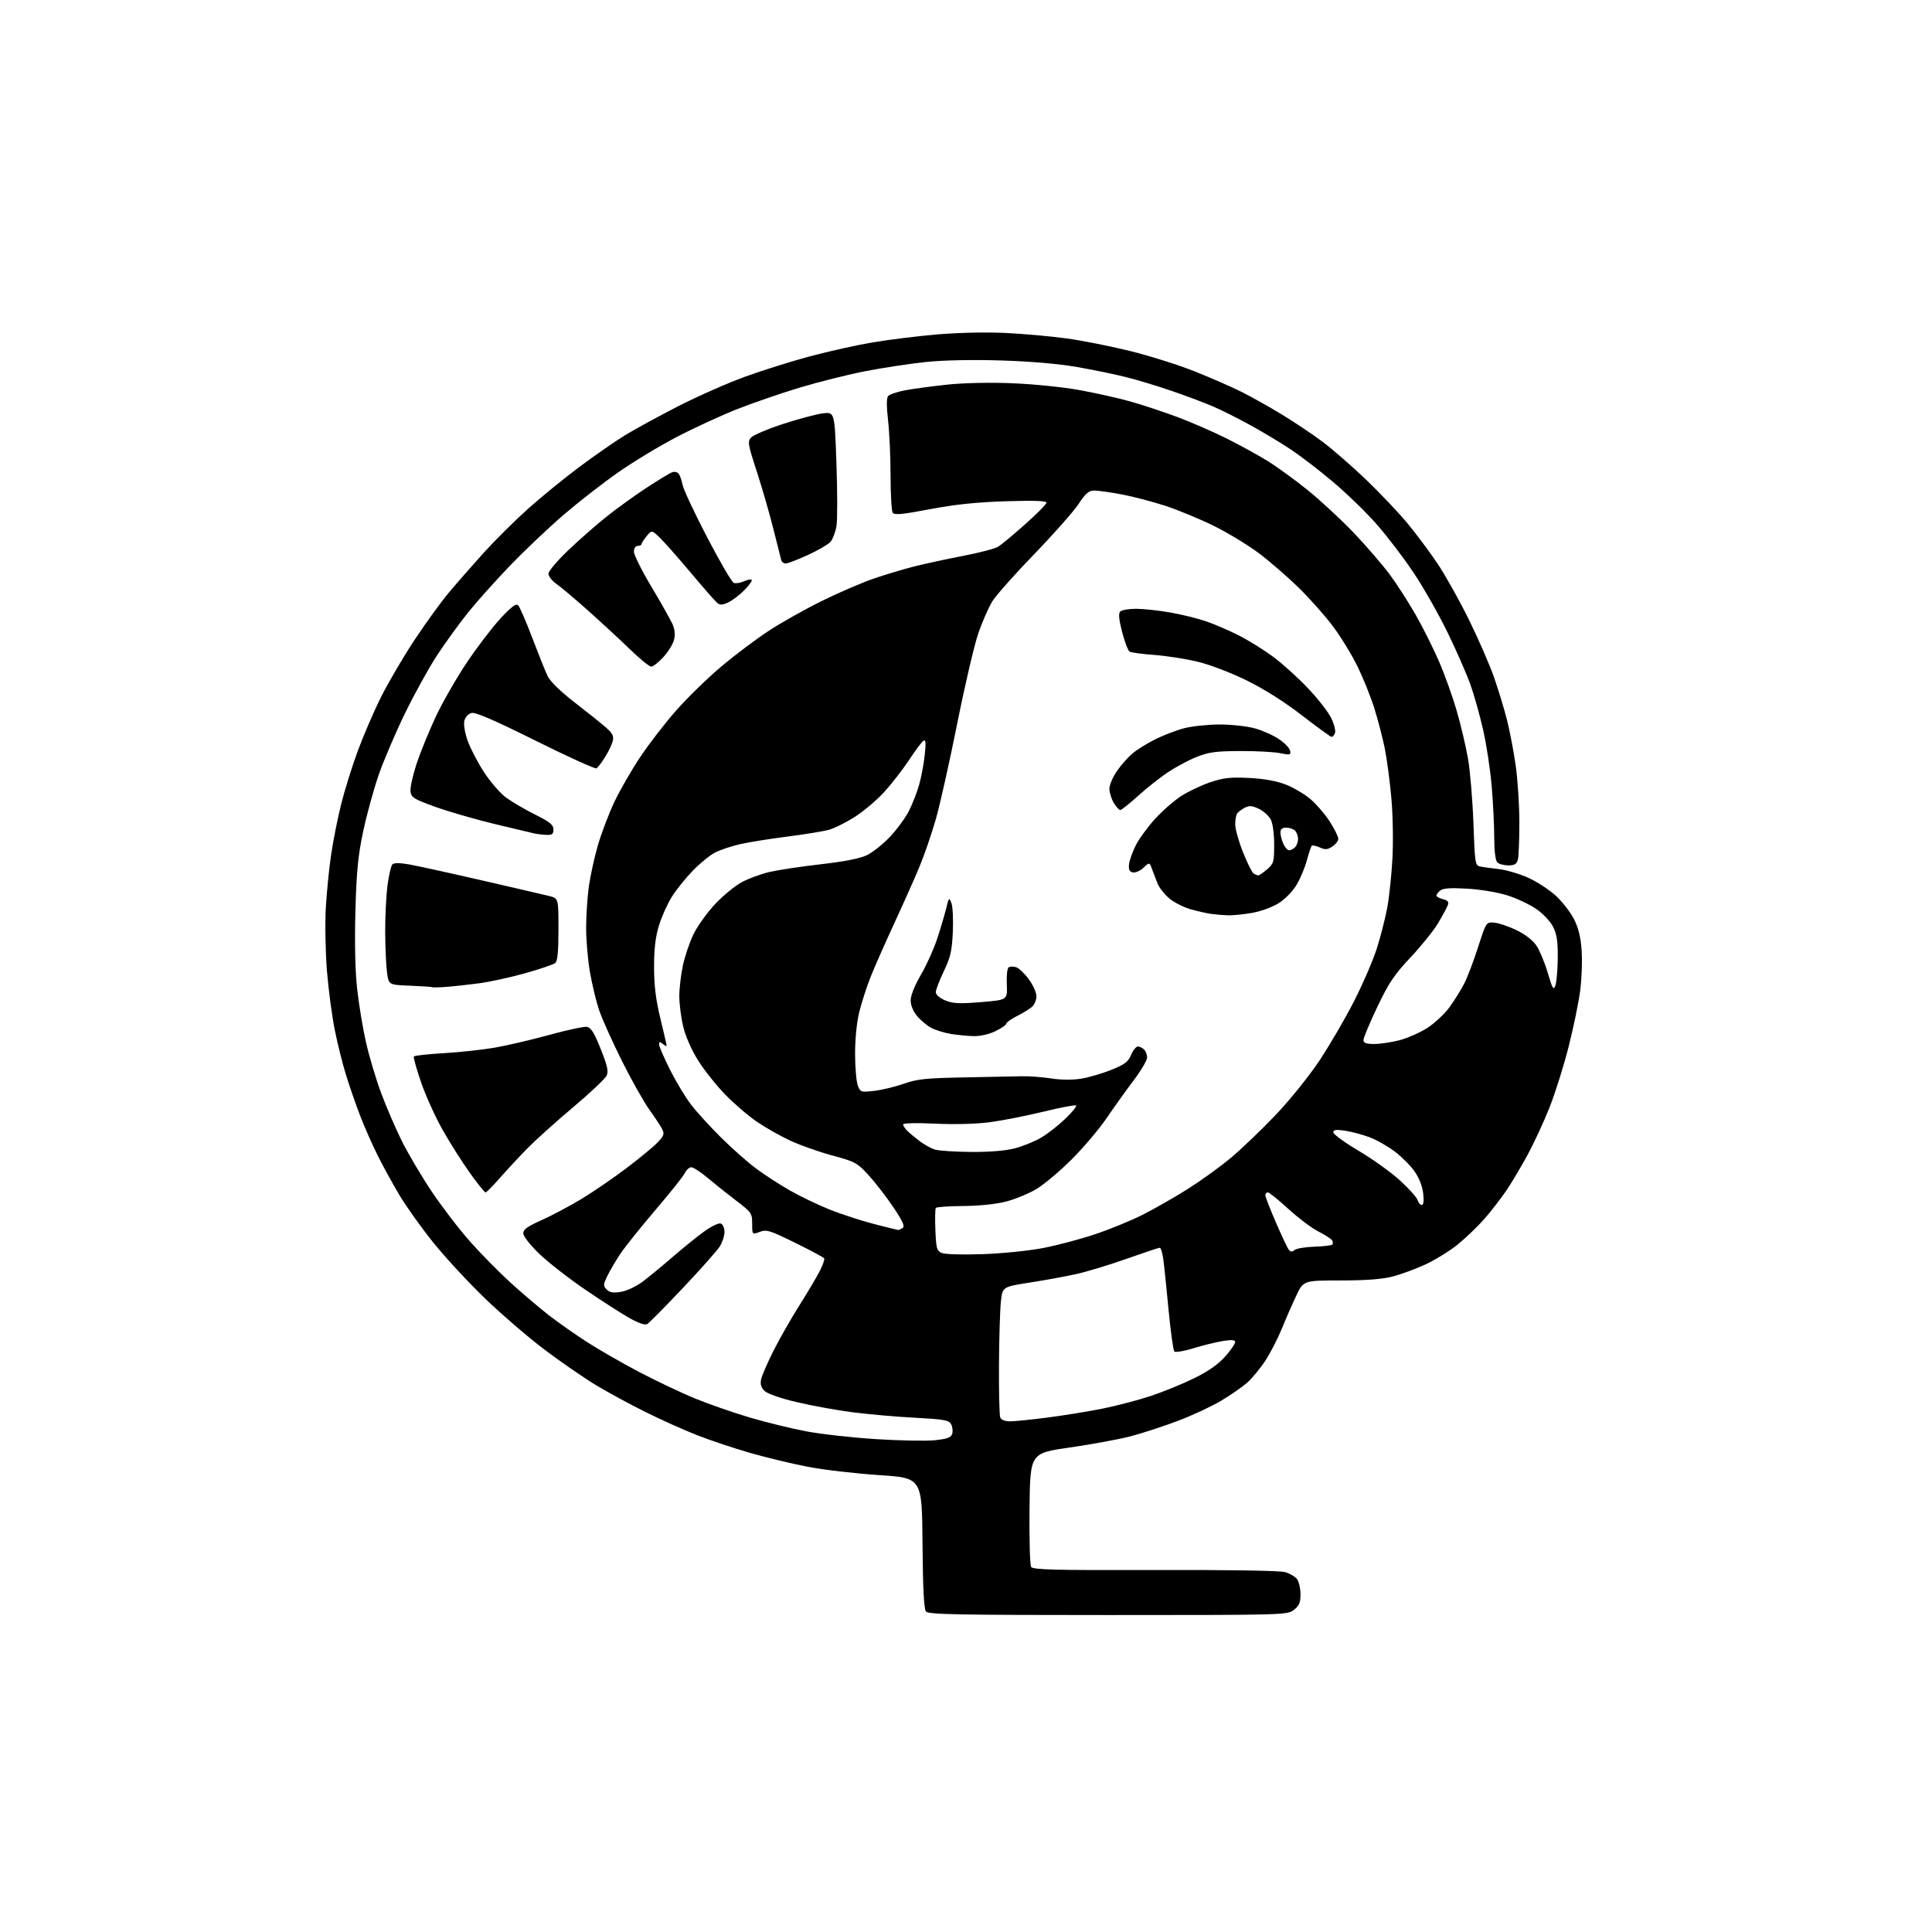 <?xml version="1.0" encoding="UTF-8" standalone="no"?>
<svg 
  version="1.1" 
  xmlns="http://www.w3.org/2000/svg" 
  xmlns:xlink="http://www.w3.org/1999/xlink" 
  xmlns:svg="http://www.w3.org/2000/svg"
  xmlns:rdf="http://www.w3.org/1999/02/22-rdf-syntax-ns#"
  xmlns:cc="http://creativecommons.org/ns#"
  xmlns:dc="http://purl.org/dc/elements/1.1/"
  viewBox="0 0 768 768"
  width="768"
  height="768"
>
<style>svg {background-color: white; }</style>"
<path stroke="none" fill="black" fill-rule="evenodd" d="M440.49,642.00C380.61,642.00 369.06,641.78 368.08,640.60C367.28,639.63 366.85,631.24 366.71,613.35C366.50,587.50 366.50,587.50 349.50,586.38C340.15,585.76 327.40,584.28 321.18,583.08C314.95,581.89 304.57,579.39 298.11,577.53C291.66,575.68 282.13,572.48 276.94,570.44C271.75,568.40 262.55,564.26 256.50,561.25C250.45,558.24 241.68,553.48 237.00,550.67C232.32,547.87 223.19,541.57 216.70,536.69C210.21,531.81 199.46,522.57 192.81,516.16C186.16,509.75 176.93,499.77 172.29,494.00C167.65,488.23 161.69,479.90 159.04,475.50C156.39,471.10 152.41,463.88 150.20,459.45C147.99,455.02 144.81,447.82 143.13,443.45C141.46,439.08 138.97,431.90 137.60,427.50C136.23,423.10 134.20,415.00 133.09,409.50C131.98,404.00 130.58,393.43 129.97,386.00C129.37,378.57 129.16,367.32 129.51,361.00C129.87,354.68 130.83,345.00 131.66,339.50C132.48,334.00 134.27,325.04 135.64,319.58C137.00,314.13 139.95,304.68 142.19,298.58C144.43,292.49 148.62,282.77 151.51,277.00C154.41,271.23 160.37,261.05 164.78,254.39C169.18,247.73 175.39,239.18 178.57,235.39C181.76,231.60 187.99,224.49 192.43,219.58C196.87,214.68 204.78,206.84 210.00,202.16C215.22,197.49 224.45,189.98 230.50,185.47C236.55,180.96 244.65,175.34 248.50,172.99C252.35,170.64 261.80,165.48 269.50,161.53C277.20,157.59 289.12,152.31 296.00,149.81C302.88,147.30 314.57,143.62 322.00,141.64C329.43,139.65 340.68,137.15 347.00,136.09C353.32,135.02 364.80,133.61 372.50,132.94C380.66,132.23 391.97,131.99 399.61,132.35C406.83,132.69 417.85,133.68 424.11,134.55C430.38,135.41 441.80,137.69 449.50,139.60C457.20,141.52 468.68,145.14 475.00,147.67C481.32,150.19 489.65,153.83 493.50,155.76C497.35,157.69 504.55,161.73 509.50,164.73C514.45,167.73 521.76,172.63 525.75,175.62C529.73,178.60 537.53,185.40 543.08,190.72C548.62,196.04 555.98,203.80 559.43,207.95C562.88,212.10 568.27,219.32 571.42,224.00C574.56,228.68 580.22,238.80 584.00,246.50C587.78,254.20 592.25,264.47 593.93,269.32C595.62,274.17 597.91,281.72 599.03,286.10C600.14,290.48 601.71,298.66 602.51,304.28C603.31,309.90 603.97,320.12 603.97,327.00C603.97,333.88 603.70,340.51 603.37,341.75C602.90,343.49 602.04,344.00 599.58,344.00C597.83,344.00 595.86,343.46 595.20,342.80C594.46,342.06 593.99,338.35 593.98,333.05C593.98,328.35 593.53,319.20 592.99,312.73C592.46,306.26 590.92,296.13 589.59,290.23C588.25,284.33 585.95,276.12 584.47,272.00C582.99,267.88 578.95,258.65 575.47,251.50C572.00,244.35 565.92,233.64 561.96,227.71C558.00,221.77 551.33,213.03 547.13,208.28C542.93,203.52 535.16,195.98 529.85,191.52C524.54,187.05 517.12,181.34 513.35,178.82C509.58,176.30 502.38,171.96 497.33,169.17C492.29,166.38 485.32,162.89 481.83,161.41C478.35,159.93 471.09,157.21 465.70,155.37C460.31,153.52 452.34,151.11 448.00,150.00C443.66,148.89 434.79,147.05 428.30,145.92C420.79,144.61 409.76,143.65 397.96,143.29C386.42,142.93 375.08,143.17 367.96,143.91C361.66,144.57 350.88,146.21 344.00,147.55C337.12,148.89 325.43,151.82 318.00,154.05C310.57,156.29 299.32,160.16 293.00,162.65C286.68,165.15 275.88,170.12 269.00,173.71C262.12,177.30 251.59,183.67 245.60,187.87C239.60,192.07 229.93,199.60 224.10,204.60C218.27,209.61 208.77,218.61 202.98,224.60C197.20,230.60 189.58,239.10 186.06,243.50C182.53,247.90 176.99,255.55 173.74,260.50C170.50,265.45 164.77,275.80 161.02,283.50C157.27,291.20 152.57,302.19 150.57,307.93C148.58,313.67 145.79,323.79 144.38,330.43C142.32,340.14 141.72,346.36 141.28,362.26C140.94,374.84 141.19,386.06 141.97,393.10C142.64,399.19 144.22,408.75 145.49,414.34C146.75,419.94 149.46,429.01 151.51,434.51C153.55,440.00 157.24,448.55 159.70,453.50C162.15,458.45 167.47,467.45 171.51,473.50C175.55,479.55 182.44,488.55 186.82,493.50C191.21,498.45 198.56,505.90 203.15,510.06C207.74,514.22 214.43,519.90 218.00,522.69C221.57,525.47 228.32,530.23 233.00,533.26C237.68,536.30 247.16,541.75 254.08,545.39C261.00,549.02 271.11,553.81 276.55,556.02C281.98,558.23 291.62,561.58 297.97,563.46C304.31,565.34 314.36,567.81 320.31,568.94C326.25,570.08 338.85,571.49 348.31,572.08C357.76,572.68 368.29,572.87 371.71,572.51C376.56,571.99 378.04,571.44 378.51,569.96C378.84,568.92 378.65,567.22 378.10,566.18C377.21,564.53 375.39,564.20 363.79,563.58C356.48,563.20 345.32,562.22 339.00,561.41C332.68,560.60 322.61,558.77 316.64,557.35C310.09,555.80 305.02,554.02 303.87,552.87C302.52,551.52 302.14,550.18 302.58,548.23C302.91,546.73 305.10,541.67 307.45,537.00C309.80,532.33 314.41,524.23 317.71,519.00C321.01,513.77 324.69,507.57 325.89,505.22C327.09,502.86 327.87,500.61 327.63,500.22C327.38,499.82 322.19,497.04 316.08,494.03C306.00,489.07 304.71,488.67 301.99,489.70C299.00,490.83 299.00,490.83 299.00,486.47C299.00,482.30 298.73,481.91 292.75,477.36C289.31,474.75 284.20,470.67 281.39,468.30C278.58,465.94 275.62,464.00 274.80,464.00C273.99,464.00 272.85,465.01 272.27,466.25C271.69,467.49 266.42,474.12 260.55,480.98C254.69,487.84 248.38,495.74 246.52,498.53C244.67,501.32 242.36,505.27 241.38,507.32C239.76,510.72 239.75,511.18 241.20,512.63C242.40,513.83 243.78,514.04 246.94,513.51C249.35,513.10 253.08,511.30 255.80,509.22C258.38,507.25 263.65,502.90 267.50,499.56C271.35,496.22 276.87,491.76 279.77,489.64C282.74,487.48 285.69,486.05 286.52,486.37C287.34,486.68 288.00,488.18 288.00,489.72C287.99,491.25 287.15,493.85 286.11,495.50C285.08,497.15 278.48,504.57 271.46,512.00C264.44,519.42 258.07,525.87 257.30,526.32C256.41,526.85 253.87,526.00 250.21,523.94C247.07,522.18 239.14,517.08 232.59,512.62C226.04,508.15 217.82,501.75 214.34,498.38C210.72,494.88 208.00,491.40 208.00,490.26C208.00,488.75 209.75,487.49 215.25,485.04C219.24,483.26 226.32,479.51 230.98,476.70C235.65,473.88 243.75,468.35 248.98,464.39C254.22,460.43 259.81,455.81 261.42,454.12C263.96,451.44 264.19,450.74 263.18,448.77C262.54,447.52 260.23,444.02 258.06,441.00C255.88,437.98 250.96,429.20 247.11,421.50C243.27,413.80 239.21,404.73 238.09,401.35C236.96,397.96 235.36,391.27 234.52,386.47C233.68,381.67 233.00,373.78 233.00,368.94C233.00,364.10 233.48,356.68 234.07,352.43C234.66,348.19 236.27,340.85 237.64,336.12C239.01,331.38 241.91,323.71 244.09,319.06C246.27,314.41 250.92,306.30 254.43,301.04C257.93,295.77 264.44,287.34 268.89,282.31C273.34,277.27 281.37,269.45 286.74,264.93C292.11,260.42 300.55,254.06 305.50,250.82C310.45,247.57 319.90,242.25 326.50,238.99C333.10,235.72 342.33,231.73 347.01,230.11C351.69,228.49 359.11,226.26 363.51,225.15C367.90,224.05 376.68,222.15 383.00,220.94C389.32,219.73 395.53,218.10 396.80,217.31C398.06,216.53 402.90,212.51 407.55,208.37C412.20,204.24 416.00,200.38 416.00,199.80C416.00,199.08 410.82,198.91 399.75,199.26C388.17,199.63 379.50,200.54 369.58,202.43C358.47,204.54 355.50,204.81 354.85,203.79C354.40,203.08 354.02,196.43 354.01,189.00C354.00,181.57 353.55,171.71 353.02,167.07C352.38,161.53 352.39,158.24 353.04,157.45C353.59,156.79 356.61,155.76 359.77,155.16C362.92,154.56 370.45,153.54 376.50,152.90C383.12,152.20 393.48,151.98 402.50,152.35C410.75,152.68 422.68,153.89 429.00,155.04C435.32,156.18 444.49,158.23 449.36,159.60C454.23,160.97 462.78,163.81 468.36,165.90C473.94,168.00 482.75,171.86 487.95,174.47C493.14,177.08 500.34,181.05 503.95,183.28C507.55,185.51 514.61,190.64 519.63,194.67C524.66,198.71 532.91,206.34 537.98,211.64C543.04,216.93 549.55,224.47 552.45,228.38C555.34,232.30 560.01,239.55 562.82,244.50C565.64,249.45 569.77,257.73 572.01,262.89C574.25,268.05 577.40,276.83 579.02,282.39C580.64,287.95 582.68,296.55 583.54,301.50C584.40,306.45 585.38,318.05 585.71,327.27C586.28,343.26 586.40,344.06 588.40,344.46C589.56,344.69 592.92,345.16 595.89,345.49C598.85,345.83 604.10,347.39 607.55,348.95C611.00,350.51 615.93,353.73 618.50,356.11C621.07,358.48 624.31,362.66 625.70,365.39C627.47,368.88 628.37,372.60 628.73,377.93C629.02,382.10 628.74,389.36 628.12,394.05C627.49,398.75 625.41,408.76 623.50,416.28C621.59,423.81 618.19,434.59 615.96,440.24C613.72,445.88 609.81,454.32 607.28,459.00C604.75,463.68 600.95,470.06 598.85,473.18C596.74,476.30 592.80,481.40 590.08,484.51C587.36,487.61 582.52,492.25 579.31,494.82C576.10,497.40 570.33,500.94 566.49,502.70C562.64,504.47 556.82,506.61 553.54,507.45C549.48,508.51 542.90,509.00 532.85,509.00C518.13,509.00 518.13,509.00 515.19,515.25C513.57,518.69 511.01,524.56 509.49,528.31C507.97,532.05 505.07,537.67 503.04,540.81C501.01,543.94 497.72,547.93 495.73,549.68C493.73,551.42 489.02,554.68 485.26,556.91C481.50,559.15 473.72,562.75 467.96,564.92C462.21,567.08 453.79,569.82 449.25,571.00C444.71,572.17 433.91,574.15 425.25,575.40C409.50,577.66 409.50,577.66 409.25,599.58C409.12,611.64 409.41,622.12 409.89,622.87C410.62,624.01 419.12,624.22 459.13,624.10C488.31,624.02 508.83,624.35 510.86,624.94C512.71,625.48 514.83,626.73 515.58,627.71C516.33,628.70 516.95,631.38 516.97,633.68C516.99,637.02 516.47,638.27 514.37,639.93C511.76,641.98 511.05,642.00 440.49,642.00zM401.56,565.00C403.39,565.00 410.21,564.31 416.70,563.46C423.19,562.61 433.00,561.01 438.50,559.90C444.00,558.79 452.55,556.54 457.50,554.90C462.45,553.26 470.22,550.08 474.76,547.84C480.36,545.09 484.31,542.32 487.01,539.25C489.21,536.76 491.00,534.17 491.00,533.51C491.00,532.62 489.70,532.50 486.13,533.07C483.46,533.49 478.20,534.78 474.46,535.94C470.71,537.10 467.28,537.68 466.83,537.23C466.38,536.78 465.33,529.23 464.50,520.45C463.68,511.68 462.72,502.59 462.39,500.25C462.05,497.91 461.43,496.00 461.01,496.00C460.58,496.00 454.67,497.97 447.87,500.38C441.07,502.79 432.05,505.53 427.83,506.46C423.62,507.40 415.29,508.92 409.33,509.84C398.50,511.52 398.50,511.52 397.86,517.51C397.51,520.81 397.17,532.13 397.11,542.67C397.05,553.21 397.27,562.55 397.61,563.42C397.99,564.42 399.43,565.00 401.56,565.00zM390.51,498.55C398.27,498.29 409.04,497.20 414.66,496.11C420.24,495.03 429.53,492.57 435.31,490.63C441.08,488.70 449.55,485.24 454.13,482.93C458.71,480.63 466.74,476.05 471.98,472.75C477.22,469.45 484.94,463.89 489.14,460.39C493.34,456.88 501.34,449.24 506.92,443.39C512.66,437.37 520.27,427.94 524.47,421.63C528.55,415.51 534.75,404.88 538.25,398.00C541.76,391.12 545.84,381.68 547.32,377.00C548.80,372.32 550.64,365.12 551.42,361.00C552.20,356.88 553.13,348.10 553.50,341.50C553.88,334.74 553.70,324.12 553.08,317.17C552.48,310.39 551.27,301.40 550.41,297.20C549.54,293.00 547.70,285.95 546.31,281.53C544.93,277.11 541.96,269.71 539.72,265.09C537.47,260.46 533.08,253.26 529.96,249.09C526.84,244.91 520.70,237.98 516.31,233.68C511.92,229.38 504.77,223.19 500.42,219.91C496.06,216.64 488.00,211.75 482.50,209.04C477.00,206.33 468.40,202.77 463.38,201.12C458.37,199.48 450.56,197.42 446.02,196.56C441.49,195.70 436.54,195.00 435.03,195.00C432.81,195.00 431.59,196.05 428.68,200.42C426.70,203.40 418.84,212.30 411.21,220.18C403.57,228.07 396.07,236.51 394.54,238.94C393.01,241.36 390.44,247.21 388.84,251.92C387.23,256.64 383.45,272.86 380.44,287.96C377.42,303.07 373.60,320.12 371.94,325.85C370.29,331.59 367.42,339.93 365.57,344.39C363.73,348.85 359.19,359.02 355.50,367.00C351.81,374.98 347.54,384.65 346.02,388.50C344.50,392.35 342.50,398.54 341.58,402.26C340.57,406.31 339.91,412.96 339.91,418.85C339.92,424.25 340.40,429.93 340.99,431.47C342.02,434.20 342.20,434.25 347.61,433.62C350.67,433.26 355.95,431.98 359.34,430.79C364.57,428.94 368.14,428.57 383.00,428.29C392.62,428.11 402.98,427.90 406.00,427.83C409.02,427.76 414.33,428.15 417.80,428.69C421.59,429.29 426.28,429.34 429.59,428.82C432.61,428.35 438.04,426.78 441.65,425.33C447.08,423.15 448.47,422.11 449.63,419.35C450.40,417.51 451.61,416.00 452.31,416.00C453.02,416.00 454.14,416.54 454.80,417.20C455.46,417.86 456.00,419.29 456.00,420.38C456.00,421.47 453.60,425.54 450.66,429.43C447.73,433.32 442.89,440.08 439.91,444.46C436.94,448.83 430.64,456.26 425.92,460.96C421.20,465.66 414.90,470.95 411.92,472.71C408.94,474.48 403.57,476.69 400.00,477.62C396.07,478.65 389.35,479.35 383.00,479.41C377.23,479.46 372.27,479.79 372.00,480.15C371.73,480.50 371.65,484.47 371.83,488.96C372.12,496.21 372.40,497.23 374.33,498.07C375.55,498.61 382.66,498.82 390.51,498.55zM514.61,496.90C515.36,496.29 518.89,495.69 522.46,495.58C526.04,495.47 529.24,495.09 529.58,494.75C529.92,494.41 529.90,493.64 529.53,493.05C529.16,492.45 526.70,490.87 524.06,489.53C521.43,488.20 516.06,484.15 512.13,480.55C508.20,476.95 504.54,474.00 504.00,474.00C503.45,474.00 503.00,474.51 503.00,475.13C503.00,475.75 504.87,480.59 507.16,485.88C509.45,491.17 511.76,496.07 512.30,496.76C513.02,497.70 513.61,497.74 514.61,496.90zM357.00,488.94C357.27,488.95 358.09,488.60 358.80,488.14C359.78,487.52 358.89,485.51 355.13,479.91C352.39,475.83 347.98,470.12 345.33,467.21C340.77,462.23 339.96,461.78 331.00,459.37C325.77,457.96 318.30,455.33 314.38,453.53C310.46,451.72 304.45,448.34 301.01,446.01C297.58,443.68 291.86,438.78 288.31,435.13C284.76,431.49 279.88,425.34 277.47,421.49C274.83,417.26 272.48,411.89 271.56,407.99C270.72,404.42 270.03,399.02 270.03,396.00C270.03,392.98 270.67,387.50 271.45,383.83C272.23,380.16 274.13,374.55 275.68,371.36C277.23,368.18 281.06,362.83 284.18,359.48C287.31,356.13 292.07,352.19 294.78,350.72C297.48,349.25 302.57,347.39 306.10,346.58C309.62,345.78 318.80,344.41 326.50,343.53C335.70,342.48 341.92,341.25 344.64,339.93C346.91,338.83 351.03,335.55 353.79,332.63C356.54,329.72 359.93,325.10 361.31,322.37C362.69,319.65 364.52,314.96 365.37,311.96C366.22,308.96 367.23,303.62 367.60,300.10C368.12,295.31 368.00,293.88 367.12,294.43C366.47,294.83 363.85,298.33 361.29,302.22C358.73,306.10 354.21,311.89 351.26,315.09C348.30,318.28 343.05,322.68 339.59,324.87C336.13,327.05 331.52,329.32 329.34,329.91C327.16,330.49 319.78,331.69 312.94,332.56C306.10,333.43 297.68,334.78 294.23,335.56C290.78,336.34 286.28,337.85 284.23,338.91C282.18,339.97 278.18,343.24 275.34,346.17C272.51,349.10 268.78,353.75 267.06,356.50C265.34,359.25 263.04,364.36 261.96,367.86C260.56,372.40 260.00,377.09 260.00,384.36C260.00,391.75 260.68,397.29 262.50,404.81C263.88,410.49 265.00,415.38 265.00,415.69C265.00,415.99 264.32,415.68 263.50,415.00C262.29,413.99 262.00,414.03 262.00,415.17C262.00,415.95 263.96,420.49 266.35,425.26C268.75,430.03 272.54,436.31 274.79,439.22C277.03,442.12 282.39,447.99 286.68,452.24C290.98,456.50 297.18,461.99 300.45,464.43C303.73,466.88 309.76,470.80 313.87,473.15C317.98,475.50 325.10,478.93 329.71,480.78C334.31,482.63 342.22,485.21 347.29,486.52C352.35,487.83 356.73,488.92 357.00,488.94zM565.20,479.00C565.87,479.00 566.07,477.30 565.74,474.39C565.42,471.57 564.09,468.17 562.32,465.65C560.73,463.38 557.19,459.83 554.46,457.76C551.73,455.68 547.23,453.13 544.46,452.09C541.69,451.04 537.30,449.87 534.71,449.48C531.05,448.93 530.00,449.08 530.01,450.14C530.01,450.89 534.56,454.19 540.11,457.48C545.66,460.77 553.06,466.07 556.55,469.27C560.04,472.46 563.17,475.96 563.51,477.04C563.85,478.12 564.61,479.00 565.20,479.00zM193.01,474.00C192.63,474.00 189.83,470.51 186.78,466.25C183.73,461.99 178.86,454.30 175.96,449.17C173.06,444.04 169.20,435.53 167.39,430.25C165.58,424.98 164.28,420.36 164.51,419.98C164.74,419.61 170.05,419.02 176.31,418.66C182.56,418.30 191.69,417.31 196.59,416.47C201.49,415.62 211.27,413.34 218.32,411.40C225.37,409.46 232.09,408.02 233.26,408.19C234.91,408.43 236.17,410.43 238.77,416.94C241.43,423.58 241.94,425.84 241.15,427.57C240.60,428.78 234.64,434.41 227.92,440.07C221.19,445.73 213.00,453.09 209.71,456.43C206.43,459.77 201.48,465.09 198.72,468.25C195.96,471.41 193.39,474.00 193.01,474.00zM386.04,457.91C393.38,457.97 399.69,457.45 403.38,456.49C406.57,455.66 411.28,453.75 413.84,452.25C416.40,450.75 420.72,447.38 423.43,444.77C426.14,442.16 428.10,439.76 427.78,439.45C427.47,439.13 421.65,440.23 414.85,441.89C408.06,443.55 398.45,445.44 393.50,446.09C388.04,446.81 379.49,447.03 371.75,446.67C364.46,446.32 359.00,446.45 359.00,446.96C359.00,447.45 359.71,448.57 360.59,449.44C361.46,450.32 363.68,452.18 365.52,453.58C367.36,454.99 370.14,456.52 371.68,456.98C373.23,457.45 379.69,457.87 386.04,457.91zM546.29,415.00C548.65,415.00 553.17,414.33 556.34,413.50C559.50,412.68 564.47,410.48 567.37,408.63C570.27,406.77 574.24,403.06 576.20,400.38C578.15,397.69 580.78,393.48 582.05,391.00C583.32,388.52 585.80,382.00 587.56,376.50C590.78,366.50 590.78,366.50 594.01,366.77C595.79,366.92 599.78,368.27 602.87,369.77C606.39,371.48 609.37,373.81 610.82,376.00C612.09,377.92 614.10,382.78 615.28,386.79C617.12,393.04 617.55,393.75 618.29,391.79C618.76,390.53 619.18,385.61 619.23,380.86C619.29,374.11 618.87,371.37 617.33,368.36C616.22,366.17 613.29,363.09 610.58,361.26C607.95,359.48 602.81,357.07 599.15,355.91C595.44,354.73 588.42,353.56 583.27,353.26C576.64,352.88 573.60,353.08 572.52,353.99C571.68,354.68 571.00,355.59 571.00,356.01C571.00,356.44 572.17,357.08 573.59,357.43C575.51,357.91 576.02,358.53 575.54,359.79C575.19,360.73 573.46,363.93 571.70,366.90C569.94,369.87 565.00,376.02 560.72,380.57C554.21,387.48 552.05,390.72 547.47,400.34C544.46,406.67 542.00,412.56 542.00,413.42C542.00,414.61 543.05,415.00 546.29,415.00zM386.93,411.88C384.50,411.82 380.43,411.41 377.90,410.99C375.37,410.56 371.94,409.50 370.27,408.64C368.60,407.78 366.06,405.67 364.62,403.96C362.99,402.03 362.00,399.64 362.00,397.66C362.00,395.73 363.62,391.70 366.08,387.49C368.32,383.66 371.25,377.14 372.60,373.01C373.95,368.88 375.55,363.48 376.15,361.00C377.19,356.72 377.29,356.62 378.21,359.00C378.74,360.38 378.98,365.55 378.76,370.50C378.41,378.04 377.83,380.57 375.17,386.10C373.43,389.73 372.00,393.46 372.00,394.40C372.00,395.42 373.49,396.72 375.72,397.66C378.79,398.94 381.30,399.06 389.97,398.36C400.50,397.50 400.50,397.50 400.22,391.33C400.06,387.81 400.38,384.88 400.98,384.51C401.55,384.16 402.89,384.15 403.96,384.49C405.03,384.83 407.28,386.97 408.95,389.25C410.63,391.53 412.00,394.59 412.00,396.04C412.00,397.50 411.21,399.38 410.25,400.23C409.29,401.07 406.59,402.73 404.25,403.90C401.91,405.08 400.00,406.44 400.00,406.93C400.00,407.42 398.06,408.76 395.68,409.91C393.09,411.17 389.60,411.95 386.93,411.88zM177.27,392.31C174.39,392.53 171.91,392.58 171.77,392.43C171.62,392.28 167.67,392.01 163.00,391.83C154.50,391.50 154.50,391.50 153.84,386.50C153.47,383.75 153.15,376.55 153.12,370.50C153.09,364.45 153.50,356.15 154.03,352.05C154.56,347.96 155.44,344.16 155.99,343.61C156.65,342.95 158.92,342.96 162.74,343.64C165.91,344.20 178.85,347.04 191.50,349.95C204.15,352.86 216.19,355.65 218.25,356.16C222.00,357.08 222.00,357.08 222.00,369.42C222.00,378.23 221.63,382.06 220.72,382.82C220.01,383.40 214.63,385.23 208.76,386.88C202.89,388.53 194.58,390.34 190.29,390.90C186.01,391.46 180.15,392.10 177.27,392.31zM487.92,363.85C486.04,363.77 483.15,363.52 481.50,363.30C479.85,363.08 476.14,362.24 473.25,361.43C470.37,360.61 466.49,358.61 464.63,356.98C462.77,355.35 460.75,352.77 460.15,351.25C459.55,349.74 458.58,347.20 458.00,345.60C456.94,342.71 456.94,342.71 454.56,344.94C453.25,346.17 451.35,347.01 450.34,346.80C448.97,346.53 448.58,345.69 448.81,343.56C448.98,341.98 450.20,338.57 451.51,335.98C452.82,333.40 456.28,328.67 459.20,325.47C462.11,322.28 466.80,318.19 469.61,316.39C472.43,314.59 477.60,312.14 481.11,310.95C486.37,309.18 489.10,308.88 496.50,309.25C502.41,309.54 507.42,310.44 511.08,311.86C514.15,313.04 518.60,315.68 520.97,317.70C523.34,319.73 526.79,323.76 528.64,326.65C530.49,329.54 532.00,332.59 532.00,333.43C532.00,334.27 530.93,335.65 529.62,336.51C527.68,337.79 526.77,337.85 524.62,336.87C523.17,336.21 521.74,335.93 521.43,336.23C521.13,336.54 520.27,339.10 519.52,341.91C518.78,344.73 516.97,349.08 515.50,351.59C513.96,354.22 510.93,357.35 508.37,358.98C505.80,360.61 501.24,362.28 497.62,362.91C494.16,363.51 489.80,363.93 487.92,363.85zM500.19,347.98C500.58,347.99 502.15,346.91 503.69,345.58C506.30,343.34 506.50,342.64 506.50,335.74C506.50,331.29 505.94,327.25 505.11,325.70C504.34,324.26 502.21,322.38 500.37,321.50C497.68,320.23 496.58,320.15 494.76,321.11C493.52,321.76 492.17,322.79 491.77,323.40C491.36,324.00 491.02,325.95 491.02,327.72C491.01,329.50 492.39,334.44 494.09,338.72C495.78,342.99 497.70,346.82 498.34,347.23C498.98,347.64 499.81,347.98 500.19,347.98zM512.46,338.00C513.09,338.00 514.14,337.46 514.80,336.80C515.46,336.14 516.00,334.66 516.00,333.50C516.00,332.34 515.46,330.86 514.80,330.20C514.14,329.54 512.57,329.00 511.30,329.00C509.69,329.00 509.00,329.58 509.00,330.95C509.00,332.03 509.52,334.05 510.16,335.45C510.80,336.85 511.83,338.00 512.46,338.00zM217.25,331.88C215.74,331.82 213.60,331.57 212.50,331.33C211.40,331.08 204.20,329.37 196.50,327.52C188.80,325.66 178.22,322.61 173.00,320.72C164.47,317.64 163.47,317.02 163.18,314.61C163.00,313.13 164.08,308.23 165.56,303.71C167.05,299.20 170.48,290.77 173.18,285.00C175.88,279.23 181.46,269.48 185.58,263.35C189.70,257.22 195.71,249.34 198.94,245.85C203.24,241.21 205.13,239.79 205.95,240.59C206.57,241.19 209.09,246.97 211.54,253.44C214.00,259.91 216.75,266.78 217.66,268.69C218.70,270.88 222.70,274.80 228.41,279.21C233.41,283.07 239.01,287.55 240.85,289.17C243.54,291.53 244.07,292.60 243.56,294.64C243.21,296.03 241.83,298.89 240.50,301.00C239.17,303.11 237.65,305.10 237.13,305.42C236.60,305.75 225.71,300.80 212.92,294.44C196.53,286.28 189.01,283.03 187.44,283.42C186.16,283.75 184.96,285.04 184.60,286.47C184.23,287.92 184.77,291.24 185.88,294.39C186.93,297.37 189.84,302.99 192.35,306.87C194.86,310.75 198.84,315.34 201.20,317.07C203.57,318.80 208.76,321.84 212.75,323.82C218.57,326.73 220.00,327.89 220.00,329.72C220.00,331.57 219.48,331.98 217.25,331.88zM445.31,322.00C444.83,322.00 443.66,320.69 442.72,319.10C441.77,317.50 441.00,314.99 441.00,313.53C441.00,312.06 442.34,308.92 443.97,306.55C445.60,304.17 448.37,301.03 450.12,299.55C451.87,298.08 455.93,295.55 459.14,293.93C462.36,292.31 467.56,290.31 470.70,289.49C473.85,288.67 480.23,288.00 484.89,288.00C489.57,288.00 495.87,288.70 498.93,289.57C502.00,290.43 506.30,292.37 508.49,293.87C510.69,295.36 512.65,297.42 512.85,298.44C513.17,300.11 512.79,300.20 508.85,299.39C506.46,298.90 499.32,298.52 493.00,298.55C483.47,298.58 480.52,298.98 475.76,300.86C472.61,302.11 467.43,304.87 464.26,306.99C461.09,309.11 455.73,313.35 452.34,316.42C448.96,319.49 445.79,322.00 445.31,322.00zM529.28,292.92C528.85,292.87 523.55,289.01 517.50,284.34C510.56,278.98 502.44,273.85 495.50,270.45C489.23,267.37 480.85,264.18 476.00,263.02C471.32,261.90 463.60,260.70 458.83,260.35C454.05,260.00 449.64,259.40 449.02,259.01C448.39,258.62 447.06,255.12 446.06,251.23C444.76,246.17 444.55,243.85 445.32,243.08C445.91,242.49 448.73,242.00 451.57,242.00C454.41,242.00 460.51,242.66 465.12,243.46C469.73,244.27 476.20,245.86 479.50,247.00C482.80,248.13 488.64,250.66 492.48,252.61C496.32,254.56 502.45,258.37 506.11,261.08C509.76,263.79 515.97,269.39 519.90,273.54C523.84,277.68 528.01,283.03 529.18,285.43C530.34,287.83 531.02,290.51 530.68,291.39C530.34,292.28 529.71,292.96 529.28,292.92zM258.87,264.99C258.11,264.98 254.35,261.92 250.50,258.19C246.65,254.45 239.22,247.59 234.00,242.92C228.78,238.26 223.04,233.42 221.25,232.16C219.46,230.90 218.00,229.05 218.00,228.06C218.00,227.08 221.54,222.89 225.86,218.76C230.18,214.63 237.12,208.54 241.28,205.24C245.44,201.94 252.59,196.78 257.17,193.79C261.75,190.79 266.25,188.07 267.18,187.73C268.10,187.39 269.27,187.65 269.79,188.31C270.30,188.96 271.00,190.97 271.34,192.76C271.68,194.55 276.07,203.93 281.10,213.59C286.13,223.25 290.90,231.41 291.69,231.71C292.48,232.01 294.28,231.74 295.69,231.09C297.10,230.45 298.51,230.17 298.81,230.48C299.11,230.78 297.87,232.57 296.04,234.46C294.21,236.34 291.33,238.56 289.63,239.38C287.24,240.54 286.23,240.61 285.13,239.69C284.35,239.05 279.55,233.56 274.46,227.51C269.37,221.45 263.82,215.19 262.14,213.60C259.07,210.69 259.07,210.69 257.07,213.10C255.97,214.42 255.05,215.84 255.03,216.25C255.01,216.66 254.32,217.00 253.50,217.00C252.60,217.00 252.00,217.92 252.00,219.32C252.00,220.60 255.21,227.01 259.14,233.57C263.07,240.13 266.83,246.85 267.50,248.50C268.28,250.42 268.42,252.59 267.89,254.52C267.43,256.18 265.52,259.22 263.65,261.27C261.77,263.32 259.62,264.99 258.87,264.99zM312.34,224.00C311.57,224.00 310.77,223.44 310.58,222.75C310.38,222.06 308.99,216.55 307.49,210.50C305.99,204.45 303.01,194.14 300.88,187.58C297.30,176.62 297.12,175.53 298.58,173.91C299.45,172.95 305.19,170.52 311.33,168.51C317.47,166.51 324.59,164.62 327.14,164.31C331.77,163.75 331.77,163.75 332.50,184.21C332.90,195.46 332.91,206.65 332.51,209.08C332.11,211.51 331.04,214.34 330.14,215.38C329.24,216.41 325.18,218.77 321.13,220.63C317.07,222.48 313.12,224.00 312.34,224.00z" />

</svg>